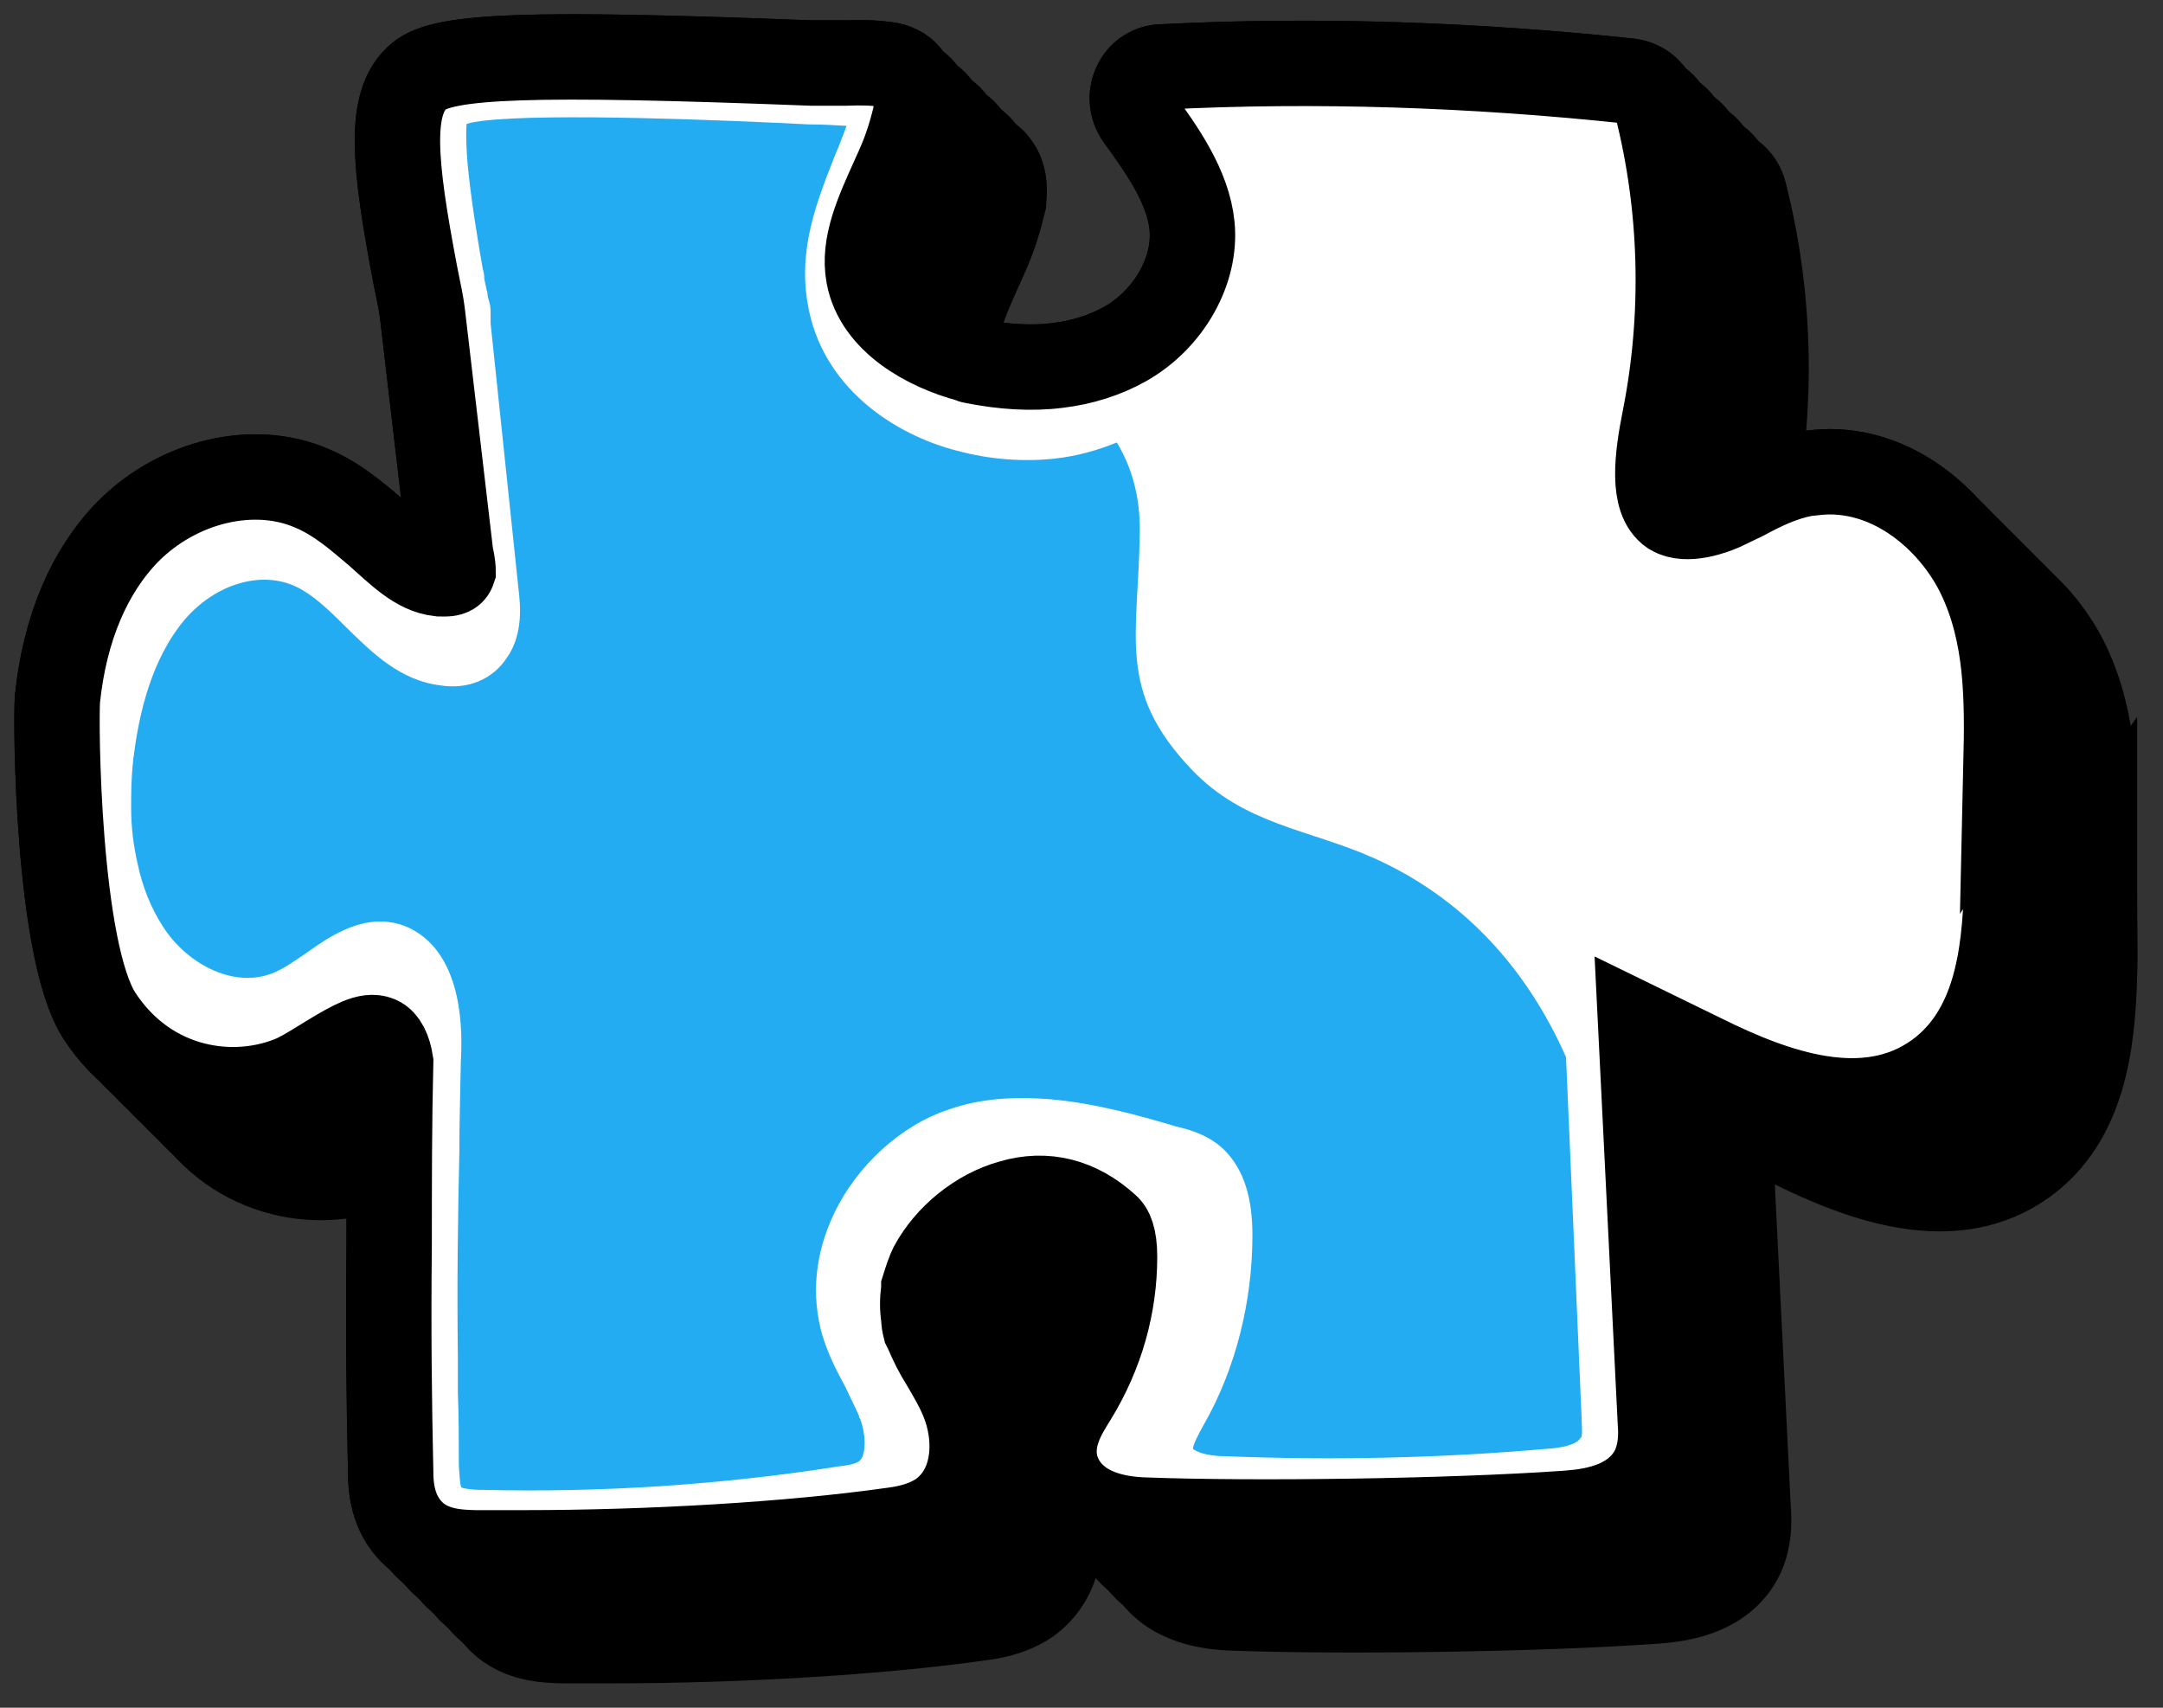 <svg fill="none" height="30" viewBox="0 0 38 30" width="38" xmlns="http://www.w3.org/2000/svg"><rect x="0" y="0" width="38" height="30" fill="#333333" stroke="none"/><g stroke="#000" stroke-width="1.5"><path d="m36.785 14.955c.026-1.148.026-2.262-.463-3.291-.437-.917-1.423-1.834-2.639-1.834-.129 0-.266.017-.428.034-.403.077-.737.24-1.071.42l-.394.189c-.137.06-.617.24-.883.077-.343-.231-.257-.96-.12-1.645.36-1.808.317-3.719-.146-5.527-.06-.223-.231-.377-.471-.411-2.742-.291-5.51-.386-8.209-.249-.197 0-.386.12-.471.308-.086.18-.077.403.06.591.411.566.866 1.208.934 1.894.077.78-.403 1.637-1.174 2.074-.351.197-.754.326-1.183.377-.463.06-.968.026-1.482-.077-.026 0-.051-.017-.077-.026-.746-.197-1.62-.686-1.765-1.474-.103-.54.163-1.114.437-1.722.189-.411.274-.643.386-1.097 0-.043.077-.403-.103-.651-.077-.129-.206-.197-.351-.231-.283-.043-.497-.043-.763-.034-.171 0-.368 0-.617 0-4.91-.189-6.453-.137-6.89.231-.54.454-.446 1.491-.06 3.513.06.283.103.506.12.643l.497 4.242c.043.189.043.274.043.283-.026.077-.146.06-.24.06-.394-.043-.711-.368-1.097-.711-.343-.291-.694-.6-1.14-.788-1.02-.446-2.357-.129-3.239.763-.677.694-1.105 1.697-1.234 2.931-.034.403 0 4.43.737 5.57.866 1.328 2.382 1.542 3.445 1.071.206-.103.403-.231.6-.351.411-.248.677-.394.857-.317.103.043.18.197.214.411-.026 1.071-.026 2.142-.026 3.196-.017 1.542 0 2.802.026 3.985 0 .274.026.728.377 1.08.343.343.823.351 1.097.36h.866c2.219 0 4.687-.146 6.444-.394.206-.026.557-.077.866-.283.66-.463.668-1.371.403-2.005-.094-.231-.223-.446-.343-.651-.12-.189-.206-.368-.283-.548l-.034-.069c-.017-.069-.026-.111-.026-.18-.026-.163-.026-.317 0-.497v-.026c.051-.163.094-.291.137-.377.283-.523.814-.96 1.397-1.123.609-.18 1.183-.034 1.688.428.051.043.129.171.129.523 0 .848-.231 1.697-.711 2.477-.171.274-.437.685-.326 1.183.086.343.411.943 1.603.968 1.842.069 5.313.026 7.37-.12.334-.026 1.2-.086 1.542-.805.129-.291.129-.583.111-.814l-.343-6.933 1.088.531c1.26.626 2.871 1.217 4.122.308 1.02-.746 1.183-2.065 1.217-3.265.017-.326 0-.968 0-1.482v-.728z"/><path d="m36.528 14.698c.026-1.148.026-2.262-.463-3.291-.437-.917-1.423-1.834-2.639-1.834-.129 0-.266.017-.428.034-.403.077-.737.24-1.071.42l-.394.189c-.137.06-.617.24-.883.077-.343-.231-.257-.96-.12-1.645.36-1.808.317-3.719-.146-5.527-.06-.223-.231-.377-.471-.411-2.742-.291-5.51-.386-8.209-.249-.197 0-.386.12-.471.308-.086.18-.077.403.06.591.411.566.866 1.208.934 1.894.077.78-.403 1.637-1.174 2.074-.351.197-.754.326-1.183.377-.463.06-.968.026-1.482-.077-.026 0-.051-.017-.077-.026-.746-.197-1.62-.686-1.765-1.474-.103-.54.163-1.114.437-1.722.189-.411.274-.643.386-1.097 0-.043.077-.403-.103-.651-.077-.129-.206-.197-.351-.231-.283-.043-.497-.043-.763-.034-.171 0-.368 0-.617 0-4.91-.189-6.453-.137-6.89.231-.54.454-.446 1.491-.06 3.513.06.283.103.506.12.643l.497 4.242c.043.189.043.274.043.283-.026.077-.146.06-.24.06-.394-.043-.711-.368-1.097-.711-.343-.291-.694-.6-1.14-.788-1.02-.446-2.357-.129-3.239.763-.677.694-1.105 1.697-1.234 2.931-.034.403-0 4.43.737 5.57.866 1.328 2.382 1.542 3.445 1.071.206-.103.403-.231.6-.351.411-.248.677-.394.857-.317.103.043.18.197.214.411-.026 1.071-.026 2.142-.026 3.196-.017 1.542 0 2.802.026 3.985 0 .274.026.728.377 1.08.343.343.823.351 1.097.36h.866c2.219 0 4.687-.146 6.444-.394.206-.026.557-.077.866-.283.66-.463.668-1.371.403-2.005-.094-.231-.223-.446-.343-.651-.12-.189-.206-.368-.283-.548l-.034-.069c-.017-.069-.026-.111-.026-.18-.026-.163-.026-.317 0-.497v-.026c.051-.163.094-.291.137-.377.283-.523.814-.96 1.397-1.123.608-.18 1.183-.034 1.688.428.051.043.129.171.129.523 0 .848-.231 1.697-.711 2.477-.171.274-.437.685-.326 1.183.086.343.411.943 1.603.968 1.842.069 5.313.026 7.37-.12.334-.026 1.2-.086 1.542-.805.129-.291.129-.583.111-.814l-.343-6.933 1.088.531c1.26.626 2.871 1.217 4.122.308 1.02-.746 1.183-2.065 1.217-3.265.017-.326 0-.968 0-1.482v-.728z"/><path d="m36.271 14.441c.026-1.148.026-2.262-.463-3.291-.437-.917-1.423-1.834-2.639-1.834-.129 0-.266.017-.428.034-.403.077-.737.24-1.071.42l-.394.189c-.137.06-.617.24-.883.077-.343-.231-.257-.96-.12-1.645.36-1.808.317-3.719-.146-5.527-.06-.223-.231-.377-.471-.411-2.742-.291-5.51-.386-8.209-.249-.197 0-.386.12-.471.308-.086.18-.077.403.06.591.411.566.866 1.208.934 1.894.077.78-.403 1.637-1.174 2.074-.351.197-.754.326-1.183.377-.463.06-.968.026-1.482-.077-.026 0-.051-.017-.077-.026-.746-.197-1.62-.686-1.765-1.474-.103-.54.163-1.114.437-1.722.189-.411.274-.643.386-1.097 0-.043.077-.403-.103-.651-.077-.129-.206-.197-.351-.231-.283-.043-.497-.043-.763-.034-.171 0-.368 0-.617 0-4.91-.189-6.453-.137-6.89.231-.54.454-.446 1.491-.06 3.513.06.283.103.506.12.643l.497 4.242c.043.189.043.274.043.283-.026.077-.146.06-.24.06-.394-.043-.711-.368-1.097-.711-.343-.291-.694-.6-1.14-.788-1.02-.446-2.357-.129-3.239.763-.677.694-1.105 1.697-1.234 2.931-.034.403 0 4.43.737 5.57.866 1.328 2.382 1.542 3.445 1.071.206-.103.403-.231.6-.351.411-.248.677-.394.857-.317.103.043.18.197.214.411-.026 1.071-.026 2.142-.026 3.196-.017 1.542 0 2.802.026 3.985 0 .274.026.728.377 1.08.343.343.823.351 1.097.36h.866c2.219 0 4.687-.146 6.444-.394.206-.026.557-.077.866-.283.66-.463.668-1.371.403-2.005-.094-.231-.223-.446-.343-.651-.12-.189-.206-.368-.283-.548l-.034-.069c-.017-.069-.026-.111-.026-.18-.026-.163-.026-.317 0-.497v-.026c.051-.163.094-.291.137-.377.283-.523.814-.96 1.397-1.123.608-.18 1.183-.034 1.688.428.051.043.129.171.129.523 0 .848-.231 1.697-.711 2.477-.171.274-.437.685-.326 1.183.086.343.411.943 1.603.968 1.842.069 5.313.026 7.37-.12.334-.026 1.2-.086 1.542-.805.129-.291.129-.583.111-.814l-.343-6.933 1.088.531c1.26.626 2.871 1.217 4.122.308 1.02-.746 1.183-2.065 1.217-3.265.017-.326 0-.968 0-1.482v-.728z"/><path d="m36.014 14.184c.026-1.148.026-2.262-.463-3.291-.437-.917-1.422-1.834-2.639-1.834-.129 0-.266.017-.428.034-.403.077-.737.24-1.071.42l-.394.189c-.137.06-.617.24-.883.077-.343-.231-.257-.96-.12-1.645.36-1.808.317-3.719-.146-5.527-.06-.223-.231-.377-.471-.411-2.742-.291-5.51-.386-8.209-.249-.197 0-.386.12-.471.308-.086.18-.077.403.06.591.411.566.866 1.208.934 1.894.077.78-.403 1.637-1.174 2.074-.351.197-.754.326-1.183.377-.463.06-.968.026-1.482-.077-.026 0-.051-.017-.077-.026-.746-.197-1.62-.686-1.765-1.474-.103-.54.163-1.114.437-1.722.189-.411.274-.643.386-1.097 0-.043.077-.403-.103-.651-.077-.129-.206-.197-.351-.231-.283-.043-.497-.043-.763-.034-.171 0-.368 0-.617 0-4.91-.189-6.453-.137-6.89.231-.54.454-.446 1.491-.06 3.513.06.283.103.506.12.643l.497 4.242c.043.189.043.274.043.283-.026.077-.146.06-.24.06-.394-.043-.711-.368-1.097-.711-.343-.291-.694-.6-1.14-.788-1.02-.446-2.357-.129-3.239.763-.677.694-1.105 1.697-1.234 2.931-.034.403-0 4.43.737 5.57.866 1.328 2.382 1.542 3.445 1.071.206-.103.403-.231.6-.351.411-.248.677-.394.857-.317.103.043.18.197.214.411-.026 1.071-.026 2.142-.026 3.196-.017 1.542 0 2.802.026 3.985 0 .274.026.728.377 1.08.343.343.823.351 1.097.36h.866c2.219 0 4.687-.146 6.444-.394.206-.026.557-.077.866-.283.66-.463.668-1.371.403-2.005-.094-.231-.223-.446-.343-.651-.12-.189-.206-.368-.283-.548l-.034-.069c-.017-.069-.026-.111-.026-.18-.026-.163-.026-.317 0-.497v-.026c.051-.163.094-.291.137-.377.283-.523.814-.96 1.397-1.123.608-.18 1.183-.034 1.688.428.051.043.129.171.129.523 0 .848-.231 1.697-.711 2.477-.171.274-.437.686-.326 1.183.086.343.411.943 1.603.968 1.842.069 5.313.026 7.37-.12.334-.026 1.2-.086 1.542-.805.129-.291.129-.583.111-.814l-.343-6.933 1.088.531c1.26.625 2.871 1.217 4.122.308 1.02-.746 1.183-2.065 1.217-3.265.017-.326 0-.968 0-1.482v-.728z"/><path d="m35.757 13.927c.026-1.148.026-2.262-.463-3.291-.437-.917-1.423-1.834-2.639-1.834-.129 0-.266.017-.428.034-.403.077-.737.24-1.071.42l-.394.189c-.137.06-.617.24-.883.077-.343-.231-.257-.96-.12-1.645.36-1.808.317-3.719-.146-5.527-.06-.223-.231-.377-.471-.411-2.742-.291-5.51-.386-8.209-.249-.197 0-.386.12-.471.308-.086.18-.077.403.06.591.411.566.866 1.208.934 1.894.077.78-.403 1.637-1.174 2.074-.351.197-.754.326-1.183.377-.463.06-.968.026-1.482-.077-.026 0-.051-.017-.077-.026-.746-.197-1.62-.686-1.765-1.474-.103-.54.163-1.114.437-1.722.189-.411.274-.643.386-1.097 0-.043.077-.403-.103-.651-.077-.129-.206-.197-.351-.231-.283-.043-.497-.043-.763-.034-.171 0-.368 0-.617 0-4.91-.189-6.453-.137-6.89.231-.54.454-.446 1.491-.06 3.513.06.283.103.506.12.643l.497 4.242c.043.189.043.274.043.283-.026.077-.146.06-.24.06-.394-.043-.711-.368-1.097-.711-.343-.291-.694-.6-1.14-.788-1.02-.446-2.357-.129-3.239.763-.677.694-1.105 1.697-1.234 2.931-.034.403-0 4.43.737 5.57.866 1.328 2.382 1.542 3.445 1.071.206-.103.403-.231.6-.351.411-.248.677-.394.857-.317.103.043.18.197.214.411-.026 1.071-.026 2.142-.026 3.196-.017 1.542 0 2.802.026 3.985 0 .274.026.728.377 1.08.343.343.823.351 1.097.36h.866c2.22 0 4.687-.146 6.444-.394.206-.026.557-.077.866-.283.66-.463.668-1.371.403-2.005-.094-.231-.223-.446-.343-.651-.12-.189-.206-.368-.283-.548l-.034-.069c-.017-.069-.026-.111-.026-.18-.026-.163-.026-.317 0-.497v-.026c.051-.163.094-.291.137-.377.283-.523.814-.96 1.397-1.123.609-.18 1.183-.034 1.688.428.051.043.129.171.129.523 0 .848-.231 1.697-.711 2.477-.171.274-.437.686-.326 1.183.086.343.411.943 1.602.968 1.842.069 5.313.026 7.37-.12.334-.026 1.2-.086 1.542-.805.129-.291.129-.583.111-.814l-.343-6.933 1.088.531c1.26.625 2.871 1.217 4.122.308 1.02-.746 1.183-2.065 1.217-3.265.017-.326 0-.968 0-1.482v-.728z"/><path d="m35.5 13.669c.026-1.148.026-2.262-.463-3.291-.437-.917-1.423-1.834-2.639-1.834-.129 0-.266.017-.428.034-.403.077-.737.24-1.071.42l-.394.189c-.137.06-.617.24-.883.077-.343-.231-.257-.96-.12-1.645.36-1.808.317-3.719-.146-5.527-.06-.223-.231-.377-.471-.411-2.742-.291-5.51-.386-8.21-.249-.197 0-.386.12-.471.308-.086.18-.077.403.06.591.411.566.866 1.208.934 1.894.077.78-.403 1.637-1.174 2.074-.351.197-.754.326-1.183.377-.463.06-.968.026-1.482-.077-.026 0-.051-.017-.077-.026-.746-.197-1.62-.686-1.765-1.474-.103-.54.163-1.114.437-1.722.189-.411.274-.643.386-1.097 0-.043.077-.403-.103-.651-.077-.129-.206-.197-.351-.231-.283-.043-.497-.043-.763-.034-.171 0-.368 0-.617 0-4.91-.189-6.453-.137-6.89.231-.54.454-.446 1.491-.06 3.513.06.283.103.506.12.643l.497 4.242c.043.189.043.274.043.283-.026.077-.146.06-.24.06-.394-.043-.711-.369-1.097-.711-.343-.291-.694-.6-1.14-.788-1.02-.446-2.357-.129-3.239.763-.677.694-1.105 1.697-1.234 2.931-.034.403 0 4.43.737 5.57.866 1.328 2.382 1.542 3.445 1.071.206-.103.403-.231.6-.351.411-.248.677-.394.857-.317.103.043.18.197.214.411-.026 1.071-.026 2.142-.026 3.196-.017 1.542 0 2.802.026 3.985 0 .274.026.728.377 1.08.343.343.823.351 1.097.36h.865c2.219 0 4.687-.146 6.444-.394.206-.026.557-.077.865-.283.66-.463.668-1.371.403-2.005-.094-.231-.223-.446-.343-.651-.12-.189-.206-.368-.283-.548l-.034-.069c-.017-.069-.026-.111-.026-.18-.026-.163-.026-.317 0-.497v-.026c.051-.163.094-.291.137-.377.283-.523.814-.96 1.397-1.123.608-.18 1.183-.034 1.688.428.051.043.129.171.129.523 0 .848-.231 1.697-.711 2.477-.171.274-.437.685-.326 1.183.086.343.411.943 1.602.968 1.843.069 5.313.026 7.37-.12.334-.026 1.2-.086 1.542-.805.129-.291.129-.583.111-.814l-.343-6.933 1.088.531c1.26.626 2.871 1.217 4.122.308 1.02-.746 1.183-2.065 1.217-3.265.017-.326 0-.968 0-1.482v-.728z"/><path d="m35.243 13.412c.026-1.148.026-2.262-.463-3.291-.437-.917-1.423-1.834-2.639-1.834-.129 0-.266.017-.428.034-.403.077-.737.24-1.071.42l-.394.189c-.137.06-.617.24-.883.077-.343-.231-.257-.96-.12-1.645.36-1.808.317-3.719-.146-5.527-.06-.223-.231-.377-.471-.411-2.742-.291-5.51-.386-8.209-.249-.197 0-.386.12-.471.308-.086.18-.077.403.06.591.411.566.866 1.208.934 1.894.077.78-.403 1.637-1.174 2.074-.351.197-.754.326-1.183.377-.463.06-.968.026-1.482-.077-.026 0-.051-.017-.077-.026-.746-.197-1.62-.686-1.765-1.474-.103-.54.163-1.114.437-1.722.189-.411.274-.643.386-1.097 0-.043.077-.403-.103-.651-.077-.129-.206-.197-.351-.231-.283-.043-.497-.043-.763-.034-.171 0-.368 0-.617 0-4.91-.189-6.453-.137-6.89.231-.54.454-.446 1.491-.06 3.513.06.283.103.506.12.643l.497 4.242c.043.189.043.274.043.283-.026.077-.146.06-.24.06-.394-.043-.711-.368-1.097-.711-.343-.291-.694-.6-1.14-.788-1.02-.446-2.357-.129-3.239.763-.677.694-1.105 1.697-1.234 2.931-.034.403-0 4.43.737 5.57.866 1.328 2.382 1.542 3.445 1.071.206-.103.403-.231.6-.351.411-.248.677-.394.857-.317.103.043.18.197.214.411-.026 1.071-.026 2.142-.026 3.196-.017 1.542 0 2.802.026 3.985 0 .274.026.728.377 1.08.343.343.823.351 1.097.36h.866c2.219 0 4.687-.146 6.444-.394.206-.026.557-.077.866-.283.66-.463.668-1.371.403-2.005-.094-.231-.223-.446-.343-.651-.12-.189-.206-.368-.283-.548l-.034-.069c-.017-.069-.026-.111-.026-.18-.026-.163-.026-.317 0-.497v-.026c.051-.163.094-.291.137-.377.283-.523.814-.96 1.397-1.123.608-.18 1.183-.034 1.688.428.051.043.129.171.129.523 0 .848-.231 1.697-.711 2.477-.171.274-.437.685-.326 1.183.086.343.411.943 1.602.968 1.842.069 5.313.026 7.37-.12.334-.026 1.2-.086 1.542-.805.129-.291.129-.583.111-.814l-.343-6.933 1.088.531c1.26.626 2.871 1.217 4.122.308 1.02-.746 1.183-2.065 1.217-3.265.017-.326 0-.968 0-1.482v-.728z"/><path d="m35.243 13.412c.026-1.148.026-2.262-.463-3.291-.437-.917-1.423-1.834-2.639-1.834-.129 0-.266.017-.428.034-.403.077-.737.24-1.071.42l-.394.189c-.137.06-.617.24-.883.077-.343-.231-.257-.96-.12-1.645.36-1.808.317-3.719-.146-5.527-.06-.223-.231-.377-.471-.411-2.742-.291-5.51-.386-8.209-.249-.197 0-.386.12-.471.308-.086.18-.077.403.06.591.411.566.866 1.208.934 1.894.077.78-.403 1.637-1.174 2.074-.351.197-.754.326-1.183.377-.463.06-.968.026-1.482-.077-.026 0-.051-.017-.077-.026-.746-.197-1.62-.686-1.765-1.474-.103-.54.163-1.114.437-1.722.189-.411.274-.643.386-1.097 0-.043.077-.403-.103-.651-.077-.129-.206-.197-.351-.231-.283-.043-.497-.043-.763-.034-.171 0-.368 0-.617 0-4.91-.189-6.453-.137-6.89.231-.54.454-.446 1.491-.06 3.513.06.283.103.506.12.643l.497 4.242c.043.189.043.274.043.283-.026.077-.146.06-.24.06-.394-.043-.711-.368-1.097-.711-.343-.291-.694-.6-1.14-.788-1.02-.446-2.357-.129-3.239.763-.677.694-1.105 1.697-1.234 2.931-.034.403-0 4.43.737 5.57.866 1.328 2.382 1.542 3.445 1.071.206-.103.403-.231.6-.351.411-.248.677-.394.857-.317.103.043.18.197.214.411-.026 1.071-.026 2.142-.026 3.196-.017 1.542 0 2.802.026 3.985 0 .274.026.728.377 1.08.343.343.823.351 1.097.36h.866c2.219 0 4.687-.146 6.444-.394.206-.026.557-.077.866-.283.66-.463.668-1.371.403-2.005-.094-.231-.223-.446-.343-.651-.12-.189-.206-.368-.283-.548l-.034-.069c-.017-.069-.026-.111-.026-.18-.026-.163-.026-.317 0-.497v-.026c.051-.163.094-.291.137-.377.283-.523.814-.96 1.397-1.123.608-.18 1.183-.034 1.688.428.051.043.129.171.129.523 0 .848-.231 1.697-.711 2.477-.171.274-.437.685-.326 1.183.086.343.411.943 1.602.968 1.842.069 5.313.026 7.37-.12.334-.026 1.2-.086 1.542-.805.129-.291.129-.583.111-.814l-.343-6.933 1.088.531c1.26.626 2.871 1.217 4.122.308 1.02-.746 1.183-2.065 1.217-3.265.017-.326 0-.968 0-1.482v-.728z" fill="#fff"/></g><path clip-rule="evenodd" d="m27.788 25.238s-.026.026-.043.051c-.026.034-.146.137-.574.163-1.851.163-3.762.206-5.656.129-.36 0-.531-.103-.557-.129 0-.077.111-.283.197-.437.557-.977.848-2.159.848-3.316 0-.668-.154-1.14-.471-1.474-.248-.257-.574-.368-.84-.428-.643-.189-1.44-.42-2.262-.488-.685-.051-1.242 0-1.757.18-.84.274-1.62.985-2.022 1.834-.334.703-.403 1.431-.206 2.125.103.343.248.625.411.925.077.171.163.334.231.488 0 .043.026.069.026.069.051.137.077.291.077.428 0 .086-.017.171-.034.223-.026.06-.06.086-.06.086-.069.051-.206.077-.368.094-2.074.326-4.19.463-6.273.411h-.051c-.069 0-.257-.017-.3-.043-.026-.06-.034-.266-.043-.386 0-.42 0-.848-.017-1.277v-.625c-.017-1.294 0-2.468.026-3.599 0-.531.017-1.054.026-1.594.026-.463.069-1.86-.891-2.34-.18-.086-.351-.12-.531-.12-.48 0-.934.291-1.32.574-.163.103-.308.214-.454.283-.72.377-1.611-.094-2.039-.771-.206-.317-.36-.694-.446-1.114-.069-.3-.111-.625-.111-.96 0-.24 0-.514.034-.823 0-.06.017-.111.017-.137.129-1.011.428-1.808.891-2.357.548-.634 1.354-.866 1.962-.574.283.137.548.386.823.66l.043.043c.471.463.96.943 1.662 1.028.48.077.917-.103 1.165-.48.3-.42.24-.951.206-1.234l-.488-4.645s0-.069 0-.103c0-.009 0-.017 0-.017s0-.06 0-.069c0-.051 0-.111-.026-.197l-.026-.094s0-.077-.017-.103l-.043-.206c0-.051 0-.086-.026-.171-.069-.386-.206-1.2-.266-1.842-.034-.428-.026-.626-.017-.703.077-.026.206-.043.257-.051 1.165-.146 4.405-.009 5.75.06.266 0 .488.017.668.026-.06.154-.12.326-.206.523-.317.806-.643 1.628-.48 2.588.24 1.474 1.517 2.314 2.631 2.597.574.154 1.157.197 1.714.137.386-.043.754-.146 1.088-.283.257.42.42.96.403 1.611-.026 1.817-.403 2.751.908 4.13.925.977 2.074 1.054 3.205 1.56 1.551.694 2.674 1.911 3.376 3.496l.274 6.341c0 .086.017.274 0 .308" fill="#24acf2" fill-rule="evenodd"/></svg>
